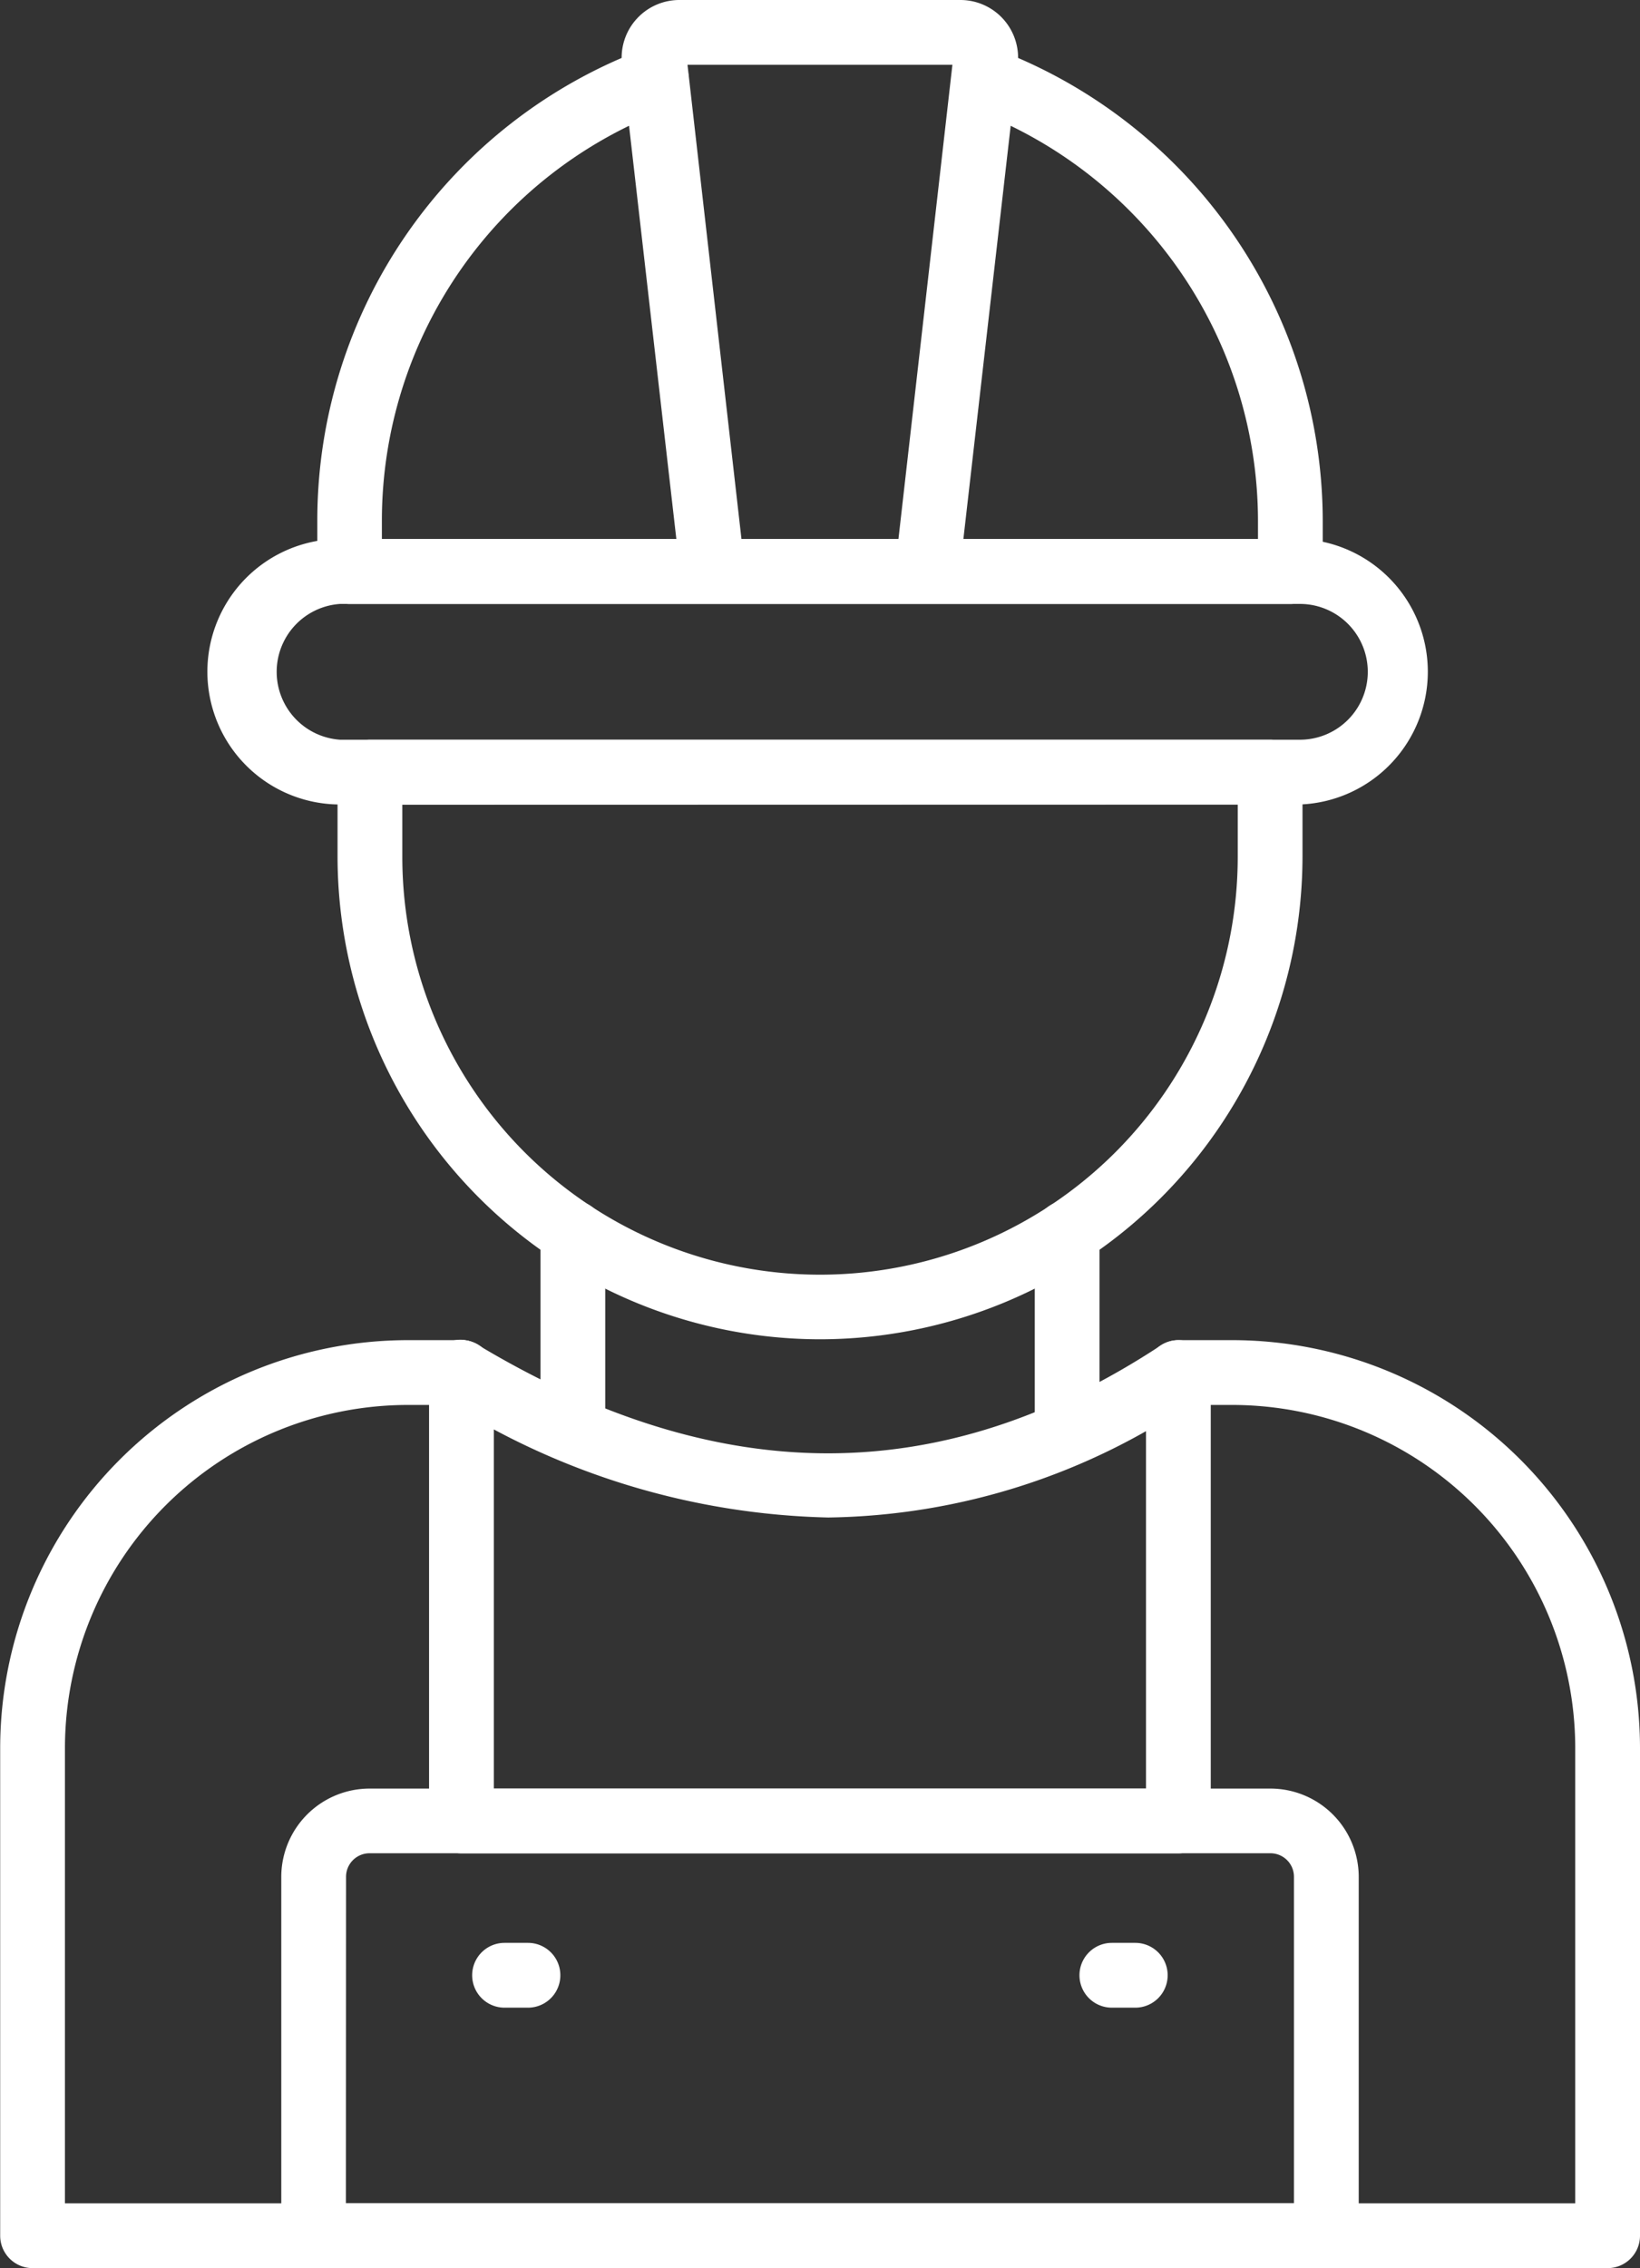 <svg id="_048-worker" data-name="048-worker" xmlns="http://www.w3.org/2000/svg" width="36.464" height="50.397" viewBox="0 0 36.464 50.397">
  <rect x="0" y="0" width="36.464" height="50.397" fill="#333333" stroke="none"/>
  <path id="Pfad_1197" data-name="Pfad 1197" d="M47.42,63.979H12.4a.72.72,0,0,1-.72-.72V52.418a9.071,9.071,0,0,1,9.059-9.058h1.2a.72.72,0,1,1,0,1.44h-1.2a7.631,7.631,0,0,0-7.619,7.619V62.539H46.7V52.418A7.631,7.631,0,0,0,39.081,44.8h-1.2a.72.72,0,1,1,0-1.44h1.2a9.071,9.071,0,0,1,9.059,9.058V63.259A.72.72,0,0,1,47.42,63.979Z" transform="translate(-11.676 -13.583)" fill="#fff"/>
  <path id="Pfad_1198" data-name="Pfad 1198" d="M43.6,67.855H21.083a.72.72,0,0,1-.72-.72V59.159A1.964,1.964,0,0,1,22.326,57.2h20.03a1.964,1.964,0,0,1,1.963,1.962v7.973a.72.72,0,0,1-.72.72Zm-21.8-1.44H42.879V59.159a.523.523,0,0,0-.523-.522H22.326a.523.523,0,0,0-.523.522Z" transform="translate(-14.109 -17.459)" fill="#fff"/>
  <path id="Pfad_1199" data-name="Pfad 1199" d="M41.591,54.764H25.647a.72.72,0,0,1-.72-.72V44.08a.72.72,0,1,1,1.44,0v9.244h14.5V44.08a.72.72,0,0,1,1.44,0v9.964A.72.72,0,0,1,41.591,54.764Z" transform="translate(-15.387 -13.583)" fill="#fff"/>
  <path id="Pfad_1200" data-name="Pfad 1200" d="M46.254,63.4h-.521a.72.72,0,1,1,0-1.44h.521a.72.72,0,0,1,0,1.44Z" transform="translate(-21.012 -18.791)" fill="#fff"/>
  <path id="Pfad_1201" data-name="Pfad 1201" d="M27.5,63.4h-.521a.72.72,0,1,1,0-1.44H27.5a.72.72,0,0,1,0,1.44Z" transform="translate(-15.761 -18.791)" fill="#fff"/>
  <path id="Pfad_1202" data-name="Pfad 1202" d="M33.8,47.3a16.559,16.559,0,0,1-8.531-2.6.721.721,0,1,1,.74-1.237c5.354,3.209,10.32,3.214,15.183.016a.72.72,0,0,1,.792,1.2A14.727,14.727,0,0,1,33.8,47.3Z" transform="translate(-15.386 -13.582)" fill="#fff"/>
  <path id="Pfad_1203" data-name="Pfad 1203" d="M29.087,44.861a.72.72,0,0,1-.72-.72v-4.37a.72.72,0,1,1,1.44,0v4.37A.72.72,0,0,1,29.087,44.861Z" transform="translate(-16.35 -12.376)" fill="#fff"/>
  <path id="Pfad_1204" data-name="Pfad 1204" d="M44.353,44.944a.72.72,0,0,1-.72-.72V39.771a.72.72,0,1,1,1.44,0v4.453A.72.72,0,0,1,44.353,44.944Z" transform="translate(-20.626 -12.376)" fill="#fff"/>
  <path id="Pfad_1205" data-name="Pfad 1205" d="M32.827,38.151A10.739,10.739,0,0,1,22.1,27.423V25.548a.72.72,0,0,1,.72-.72H42.835a.72.72,0,0,1,.72.72v1.876A10.739,10.739,0,0,1,32.827,38.151ZM23.54,26.272v1.156a9.287,9.287,0,0,0,18.575,0v-1.16Z" transform="translate(-14.595 -8.393)" fill="#fff"/>
  <path id="Pfad_1206" data-name="Pfad 1206" d="M42.373,24.534H21.031a2.948,2.948,0,1,1,0-5.9H42.373a2.952,2.952,0,0,1,0,5.9ZM21.031,20.078a1.512,1.512,0,0,0,0,3.017H42.373a1.508,1.508,0,1,0,0-3.017Z" transform="translate(-13.47 -6.659)" fill="#fff"/>
  <path id="Pfad_1207" data-name="Pfad 1207" d="M43.11,15.827H22.195a.72.72,0,0,1-.72-.72V13.964A11.189,11.189,0,0,1,28.747,3.49a.72.72,0,1,1,.5,1.35,9.752,9.752,0,0,0-6.336,9.124v.423H42.39v-.423A9.773,9.773,0,0,0,36.054,4.84a.72.72,0,0,1,.5-1.35A11.22,11.22,0,0,1,43.83,13.964v1.143A.72.72,0,0,1,43.11,15.827Z" transform="translate(-14.42 -2.405)" fill="#fff"/>
  <path id="Pfad_1208" data-name="Pfad 1208" d="M37.673,15.418H32.9a.72.72,0,0,1-.716-.639l-1.3-11.35A1.283,1.283,0,0,1,32.165,2h6.241a1.283,1.283,0,0,1,1.276,1.43l-1.3,11.35A.72.72,0,0,1,37.673,15.418Zm-4.133-1.44h3.49l1.2-10.539H32.34Z" transform="translate(-17.054 -2)" fill="#fff"/>
</svg>
